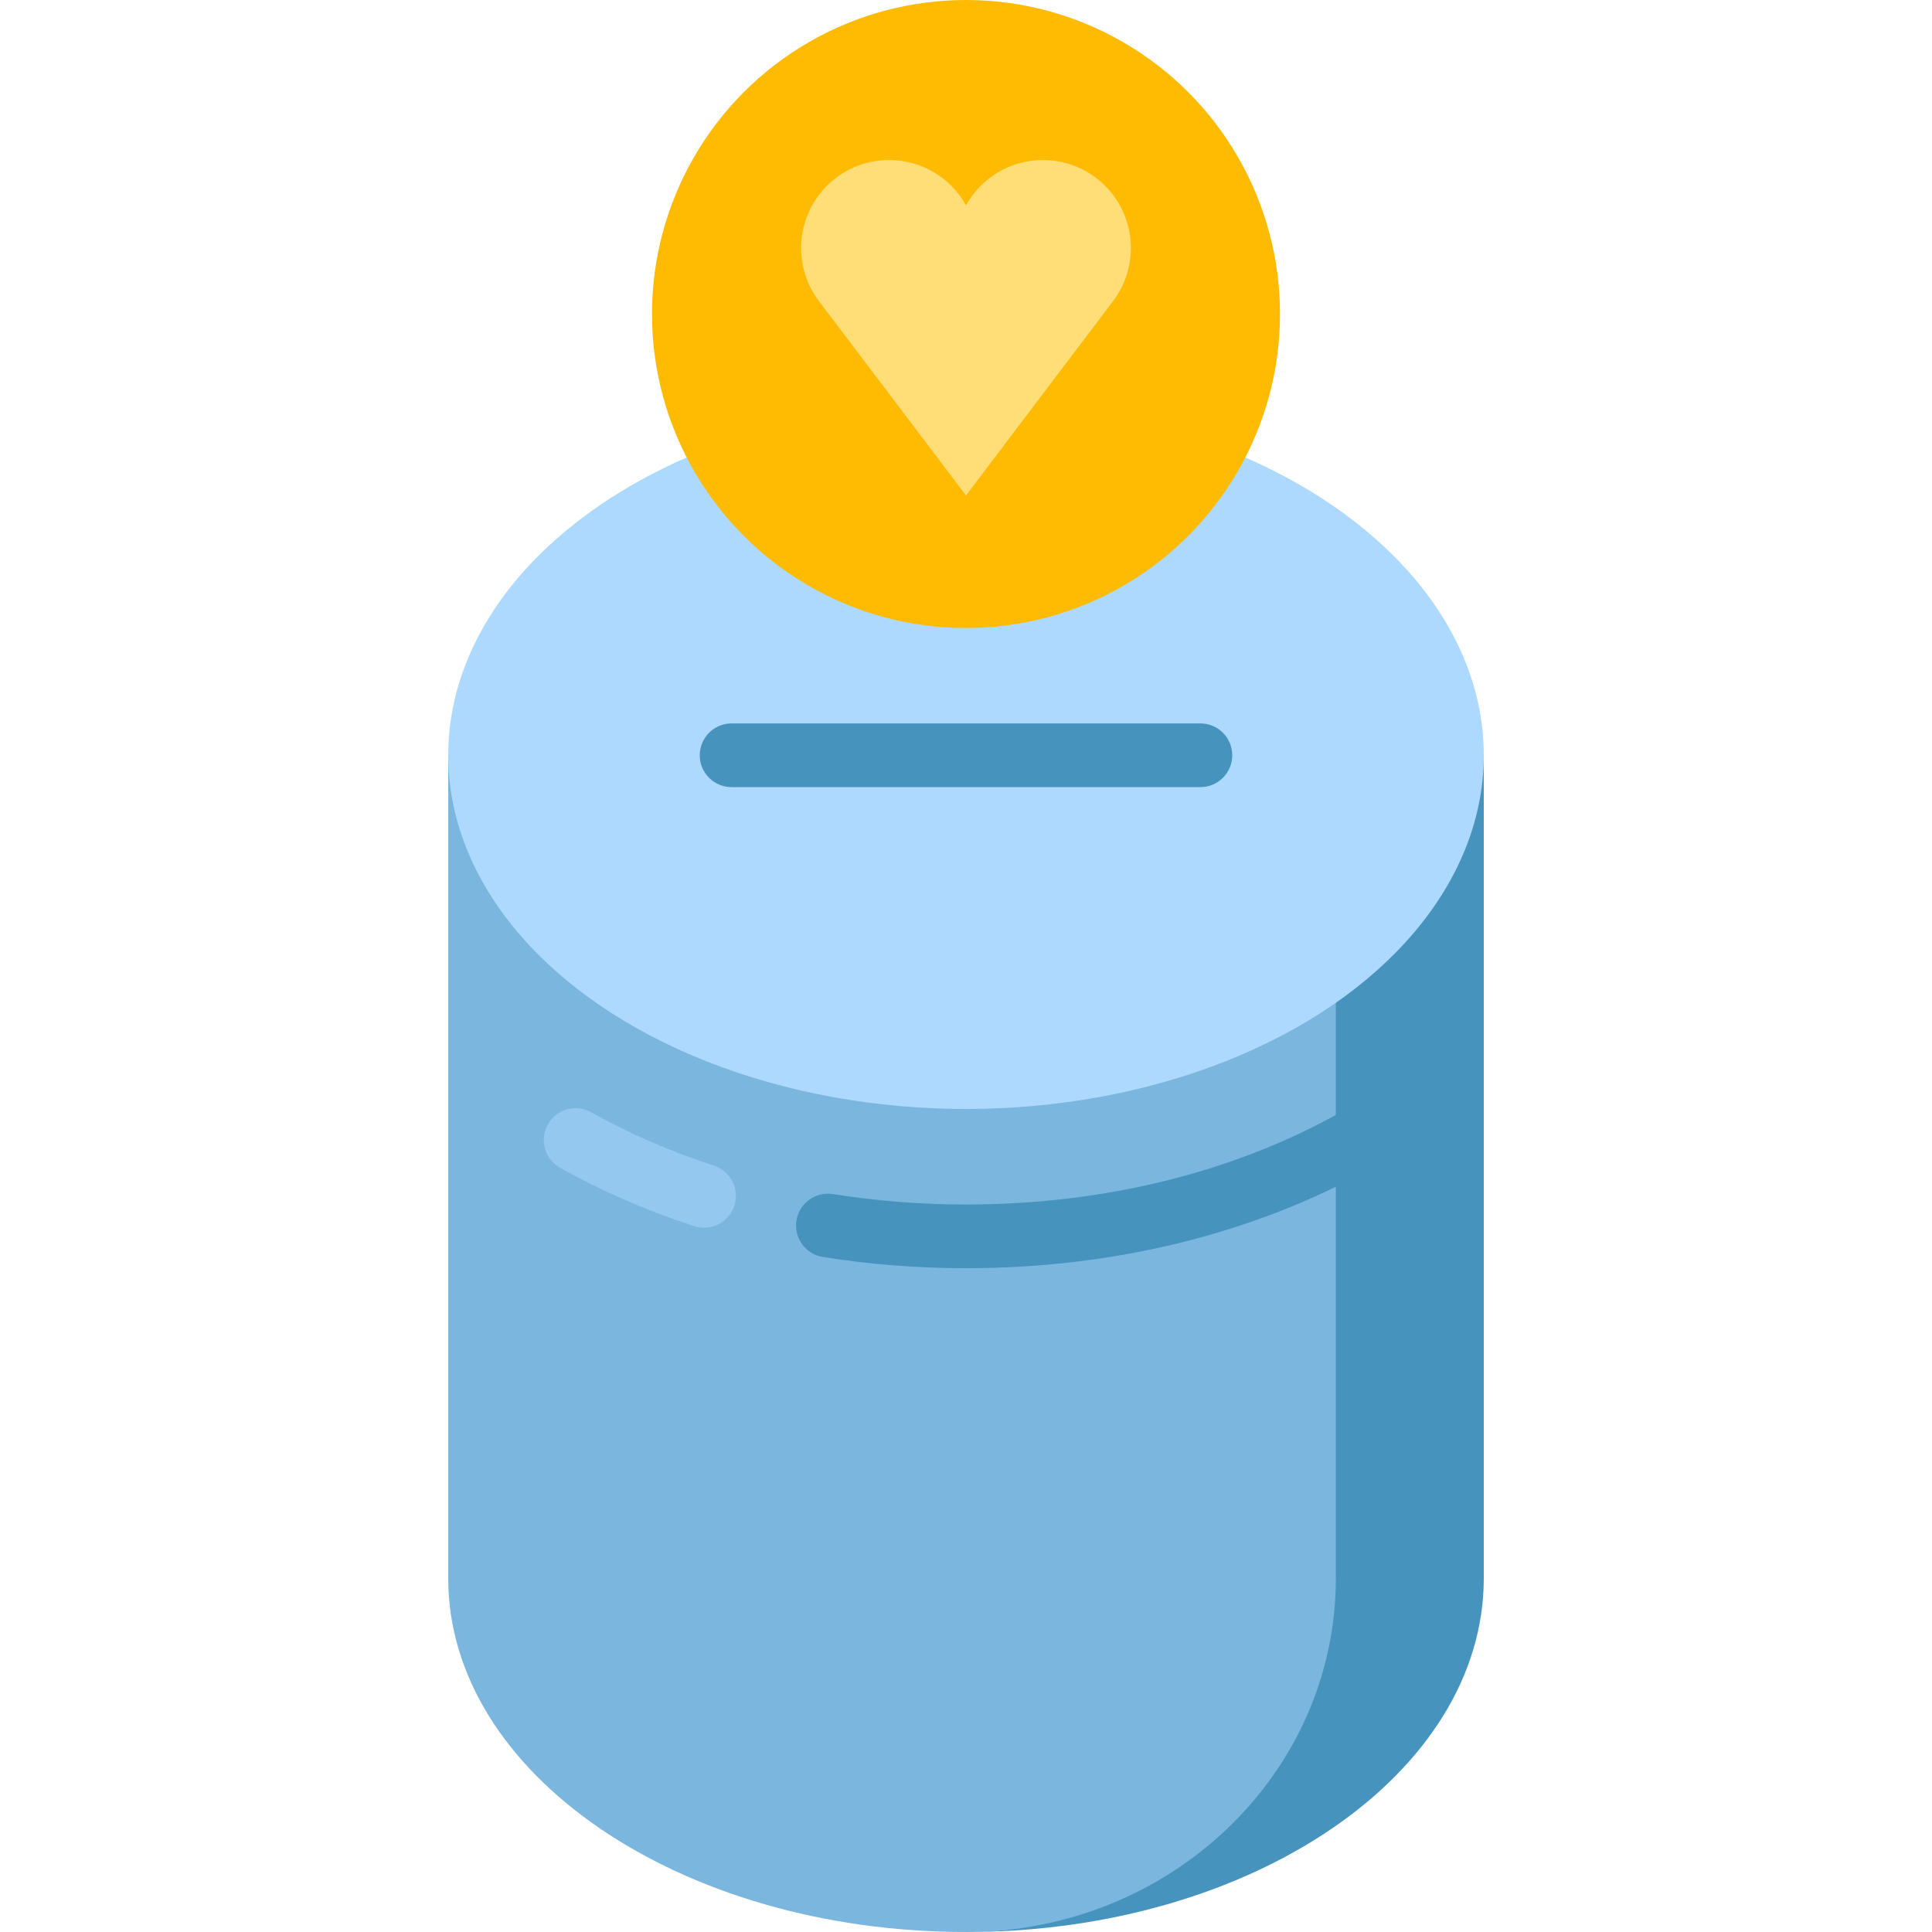 <?xml version="1.0" encoding="iso-8859-1"?>
<!-- Generator: Adobe Illustrator 19.0.0, SVG Export Plug-In . SVG Version: 6.00 Build 0)  -->
<svg xmlns="http://www.w3.org/2000/svg" xmlns:xlink="http://www.w3.org/1999/xlink" version="1.1" id="Layer_1" x="0px" y="0px" viewBox="0 0 512 512" style="enable-background:new 0 0 512 512;" xml:space="preserve">
<path style="fill:#7AB6DE;" d="M157.989,200.153h-22.505h-16.699v218.112C118.784,470.039,180.213,512,256,512  c54.126,0,120.517-41.961,120.517-93.735V200.153H157.989z"/>
<path style="fill:#4693BD;" d="M393.216,200.153v218.112C393.216,470.039,331.787,512,256,512c54.126,0,98.011-41.961,98.011-93.735  V200.153H393.216z"/>
<ellipse style="fill:#ADD9FF;" cx="256" cy="200.153" rx="137.216" ry="93.735"/>
<path style="fill:#4693BD;" d="M318.119,208.594H193.881c-4.662,0-8.44-3.779-8.44-8.44c0-4.661,3.778-8.44,8.44-8.44h124.237  c4.662,0,8.44,3.779,8.44,8.44C326.558,204.816,322.781,208.594,318.119,208.594z"/>
<path style="fill:#94C8EF;" d="M186.583,325.363c-0.866,0-1.746-0.134-2.614-0.416c-12.603-4.102-24.566-9.305-35.555-15.466  c-4.066-2.279-5.514-7.422-3.235-11.488c2.279-4.066,7.425-5.513,11.488-3.235c10.028,5.621,20.972,10.377,32.526,14.138  c4.431,1.443,6.856,6.205,5.414,10.637C193.446,323.097,190.139,325.363,186.583,325.363z"/>
<path style="fill:#4693BD;" d="M256,336.086c-12.773,0-25.53-1-37.918-2.972c-4.604-0.733-7.741-5.058-7.009-9.662  c0.733-4.602,5.058-7.74,9.662-7.008c11.514,1.833,23.379,2.763,35.266,2.763c36.452,0,70.799-8.454,99.329-24.449  c4.068-2.28,9.212-0.83,11.489,3.235c2.279,4.066,0.83,9.209-3.235,11.488C332.538,326.887,295.335,336.086,256,336.086z"/>
<circle style="fill:#FFBB02;" cx="256" cy="83.216" r="83.216"/>
<path style="fill:#FFDD77;" d="M299.694,65.725c0-12.878-10.439-23.317-23.317-23.317c-8.767,0-16.396,4.841-20.378,11.993  c-3.981-7.152-11.612-11.993-20.378-11.993c-12.878,0-23.317,10.439-23.317,23.317c0,5.279,1.755,10.147,4.713,14.055l38.983,51.525  l38.983-51.525C297.94,75.872,299.694,71.004,299.694,65.725z"/>
<g>
</g>
<g>
</g>
<g>
</g>
<g>
</g>
<g>
</g>
<g>
</g>
<g>
</g>
<g>
</g>
<g>
</g>
<g>
</g>
<g>
</g>
<g>
</g>
<g>
</g>
<g>
</g>
<g>
</g>
</svg>
